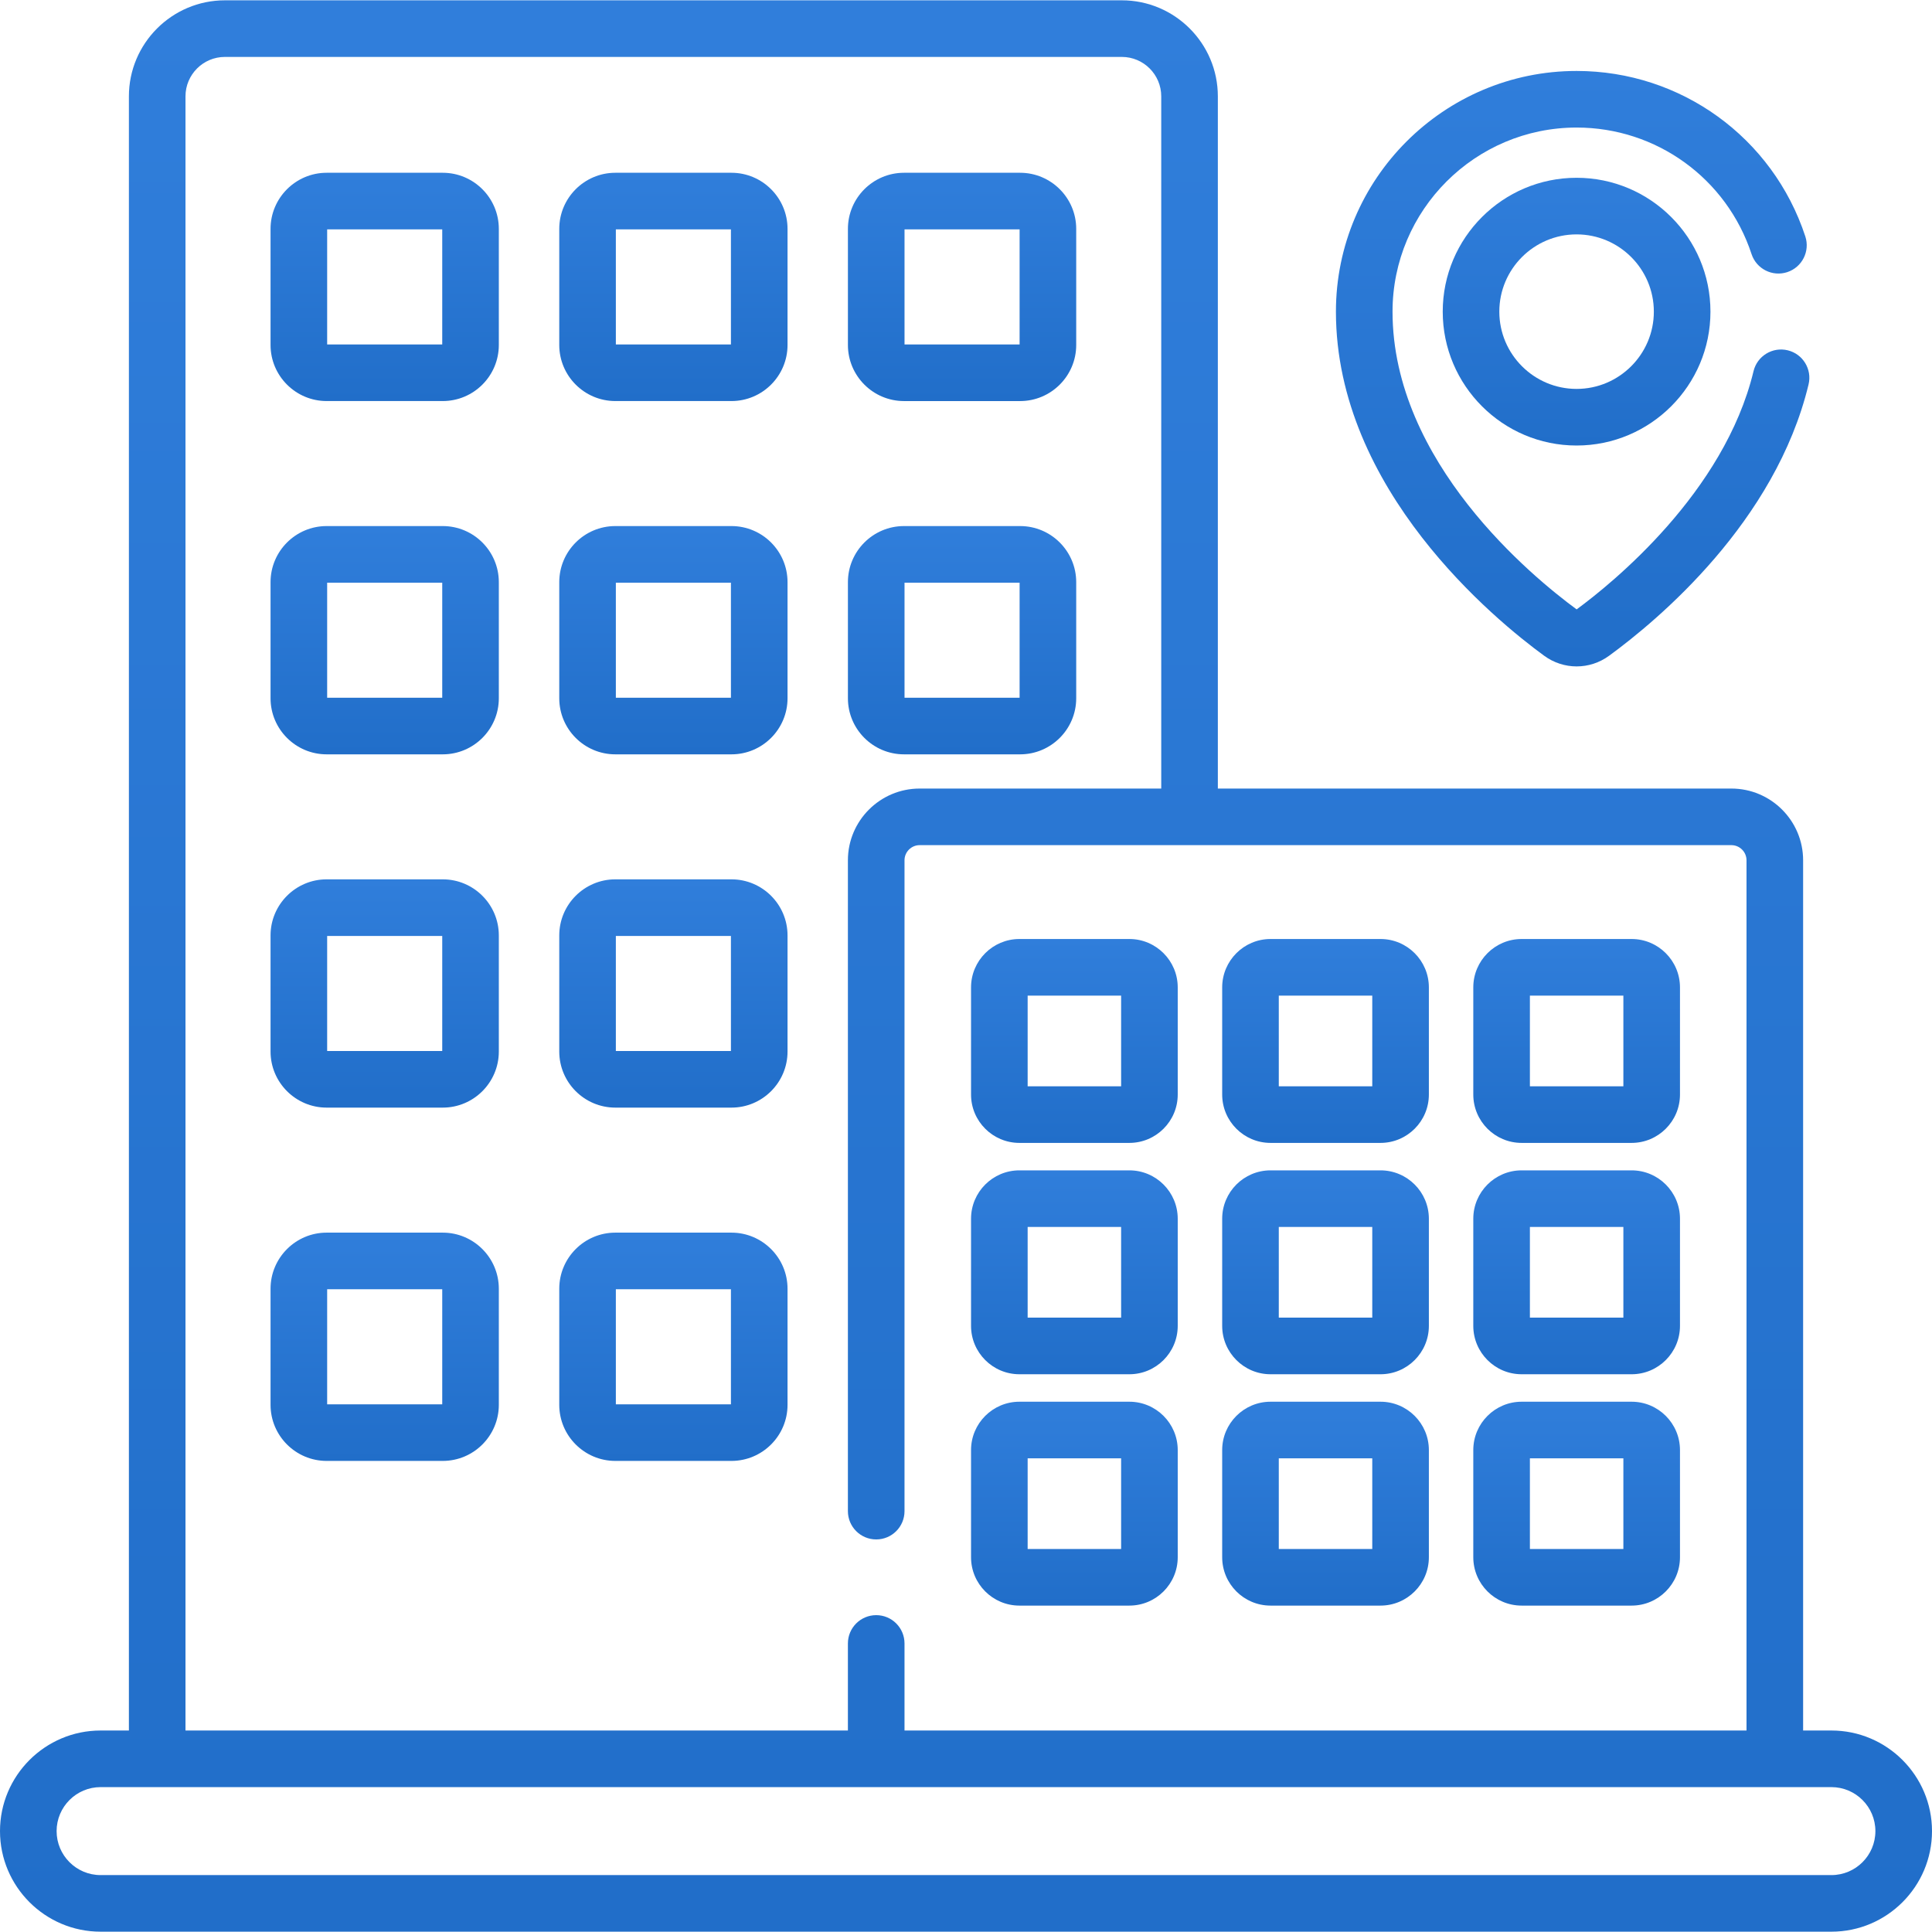 <svg width="110" height="110" viewBox="0 0 110 110" fill="none" xmlns="http://www.w3.org/2000/svg">
<path d="M104.273 98.528H102.662V48.981C102.662 46.729 100.829 44.897 98.577 44.897H69.339V5.485C69.339 2.471 66.886 0.018 63.872 0.018H12.805C9.791 0.018 7.339 2.471 7.339 5.485V98.528H5.727C2.569 98.528 0 101.098 0 104.256C0 107.413 2.569 109.982 5.727 109.982H104.273C107.431 109.982 110 107.413 110 104.256C110 101.098 107.431 98.528 104.273 98.528ZM10.561 5.485C10.561 4.247 11.568 3.241 12.805 3.241H63.872C65.109 3.241 66.116 4.247 66.116 5.485V44.897H52.361C50.109 44.897 48.276 46.729 48.276 48.981V86.038C48.276 86.928 48.998 87.649 49.888 87.649C50.778 87.649 51.499 86.928 51.499 86.038V48.981C51.499 48.506 51.886 48.119 52.361 48.119H98.577C99.052 48.119 99.439 48.506 99.439 48.981V98.528H51.499V93.571C51.499 92.681 50.778 91.96 49.888 91.96C48.998 91.96 48.276 92.681 48.276 93.571V98.528H10.561V5.485ZM104.273 106.76H5.727C4.346 106.76 3.223 105.636 3.223 104.256C3.223 102.875 4.346 101.751 5.727 101.751H104.273C105.654 101.751 106.777 102.875 106.777 104.256C106.777 105.637 105.654 106.76 104.273 106.76Z" fill="url(#paint0_linear)"/>
<path d="M25.208 9.837H18.597C16.837 9.837 15.404 11.27 15.404 13.03V19.641C15.404 21.402 16.837 22.834 18.597 22.834H25.208C26.969 22.834 28.401 21.402 28.401 19.641V13.03C28.401 11.27 26.969 9.837 25.208 9.837ZM25.179 19.612H18.627V13.06H25.179V19.612Z" fill="url(#paint1_linear)"/>
<path d="M41.646 9.837H35.035C33.274 9.837 31.842 11.27 31.842 13.03V19.641C31.842 21.402 33.274 22.834 35.035 22.834H41.646C43.406 22.834 44.839 21.402 44.839 19.641V13.03C44.839 11.27 43.406 9.837 41.646 9.837ZM41.616 19.612H35.064V13.06H41.616V19.612Z" fill="url(#paint2_linear)"/>
<path d="M51.47 22.835H58.081C59.842 22.835 61.275 21.402 61.275 19.642V13.03C61.275 11.27 59.842 9.837 58.081 9.837H51.47C49.71 9.837 48.277 11.27 48.277 13.03V19.641C48.277 21.402 49.71 22.835 51.47 22.835ZM51.5 13.06H58.052V19.612H51.5V13.06Z" fill="url(#paint3_linear)"/>
<path d="M25.208 29.952H18.597C16.837 29.952 15.404 31.384 15.404 33.145V39.756C15.404 41.517 16.837 42.949 18.597 42.949H25.208C26.969 42.949 28.401 41.517 28.401 39.756V33.145C28.401 31.384 26.969 29.952 25.208 29.952ZM25.179 39.727H18.627V33.175H25.179V39.727Z" fill="url(#paint4_linear)"/>
<path d="M41.646 29.952H35.035C33.274 29.952 31.842 31.384 31.842 33.145V39.756C31.842 41.517 33.274 42.949 35.035 42.949H41.646C43.406 42.949 44.839 41.517 44.839 39.756V33.145C44.839 31.384 43.406 29.952 41.646 29.952ZM41.616 39.727H35.064V33.175H41.616V39.727Z" fill="url(#paint5_linear)"/>
<path d="M51.47 42.949H58.081C59.842 42.949 61.275 41.517 61.275 39.756V33.145C61.275 31.384 59.842 29.952 58.081 29.952H51.47C49.71 29.952 48.277 31.384 48.277 33.145V39.756C48.277 41.517 49.71 42.949 51.47 42.949ZM51.5 33.175H58.052V39.727H51.5V33.175Z" fill="url(#paint6_linear)"/>
<path d="M25.208 50.066H18.597C16.837 50.066 15.404 51.499 15.404 53.259V59.87C15.404 61.631 16.837 63.063 18.597 63.063H25.208C26.969 63.063 28.401 61.631 28.401 59.87V53.259C28.401 51.499 26.969 50.066 25.208 50.066ZM25.179 59.841H18.627V53.289H25.179V59.841Z" fill="url(#paint7_linear)"/>
<path d="M41.646 50.066H35.035C33.274 50.066 31.842 51.499 31.842 53.259V59.87C31.842 61.631 33.274 63.063 35.035 63.063H41.646C43.406 63.063 44.839 61.631 44.839 59.87V53.259C44.839 51.499 43.406 50.066 41.646 50.066ZM41.616 59.841H35.064V53.289H41.616V59.841Z" fill="url(#paint8_linear)"/>
<path d="M25.208 70.181H18.597C16.837 70.181 15.404 71.614 15.404 73.374V79.985C15.404 81.746 16.837 83.178 18.597 83.178H25.208C26.969 83.178 28.401 81.746 28.401 79.985V73.374C28.401 71.614 26.969 70.181 25.208 70.181ZM25.179 79.956H18.627V73.404H25.179V79.956Z" fill="url(#paint9_linear)"/>
<path d="M41.646 70.181H35.035C33.274 70.181 31.842 71.614 31.842 73.374V79.985C31.842 81.746 33.274 83.178 35.035 83.178H41.646C43.406 83.178 44.839 81.746 44.839 79.985V73.374C44.839 71.614 43.406 70.181 41.646 70.181ZM41.616 79.956H35.064V73.404H41.616V79.956Z" fill="url(#paint10_linear)"/>
<path d="M58.041 65.072H64.301C65.82 65.072 67.055 63.837 67.055 62.319V56.217C67.055 54.699 65.82 53.463 64.301 53.463H58.041C56.522 53.463 55.287 54.699 55.287 56.217V62.319C55.287 63.837 56.522 65.072 58.041 65.072ZM58.51 56.686H63.832V61.849H58.51V56.686Z" fill="url(#paint11_linear)"/>
<path d="M58.041 78.244H64.301C65.82 78.244 67.055 77.008 67.055 75.49V69.389C67.055 67.87 65.82 66.635 64.301 66.635H58.041C56.522 66.635 55.287 67.87 55.287 69.389V75.49C55.287 77.008 56.522 78.244 58.041 78.244ZM58.51 69.858H63.832V75.021H58.51V69.858Z" fill="url(#paint12_linear)"/>
<path d="M58.041 91.416H64.301C65.82 91.416 67.055 90.181 67.055 88.663V82.561C67.055 81.043 65.82 79.808 64.301 79.808H58.041C56.522 79.808 55.287 81.043 55.287 82.561V88.663C55.287 90.181 56.522 91.416 58.041 91.416ZM58.51 83.03H63.832V88.194H58.51V83.03Z" fill="url(#paint13_linear)"/>
<path d="M72.339 65.072H78.6C80.119 65.072 81.354 63.837 81.354 62.319V56.217C81.354 54.699 80.119 53.463 78.6 53.463H72.339C70.821 53.463 69.586 54.699 69.586 56.217V62.319C69.586 63.837 70.821 65.072 72.339 65.072ZM72.809 56.686H78.131V61.849H72.809V56.686Z" fill="url(#paint14_linear)"/>
<path d="M72.339 78.244H78.6C80.119 78.244 81.354 77.008 81.354 75.49V69.389C81.354 67.87 80.119 66.635 78.6 66.635H72.339C70.821 66.635 69.586 67.87 69.586 69.389V75.49C69.586 77.008 70.821 78.244 72.339 78.244ZM72.809 69.858H78.131V75.021H72.809V69.858Z" fill="url(#paint15_linear)"/>
<path d="M72.339 91.416H78.6C80.119 91.416 81.354 90.181 81.354 88.663V82.561C81.354 81.043 80.119 79.808 78.6 79.808H72.339C70.821 79.808 69.586 81.043 69.586 82.561V88.663C69.586 90.181 70.821 91.416 72.339 91.416ZM72.809 83.03H78.131V88.194H72.809V83.03Z" fill="url(#paint16_linear)"/>
<path d="M86.636 65.072H92.897C94.415 65.072 95.651 63.837 95.651 62.319V56.217C95.651 54.699 94.415 53.463 92.897 53.463H86.636C85.118 53.463 83.883 54.699 83.883 56.217V62.319C83.883 63.837 85.118 65.072 86.636 65.072ZM87.106 56.686H92.428V61.849H87.106V56.686Z" fill="url(#paint17_linear)"/>
<path d="M86.636 78.244H92.897C94.415 78.244 95.651 77.008 95.651 75.49V69.389C95.651 67.87 94.415 66.635 92.897 66.635H86.636C85.118 66.635 83.883 67.87 83.883 69.389V75.49C83.883 77.008 85.118 78.244 86.636 78.244ZM87.106 69.858H92.428V75.021H87.106V69.858Z" fill="url(#paint18_linear)"/>
<path d="M86.636 91.416H92.897C94.415 91.416 95.651 90.181 95.651 88.663V82.561C95.651 81.043 94.415 79.808 92.897 79.808H86.636C85.118 79.808 83.883 81.043 83.883 82.561V88.663C83.883 90.181 85.118 91.416 86.636 91.416ZM87.106 83.03H92.428V88.194H87.106V83.03Z" fill="url(#paint19_linear)"/>
<path d="M87.92 37.337C89.024 38.144 90.509 38.145 91.614 37.337C94.4 35.302 101.086 29.723 102.972 21.888C103.181 21.023 102.648 20.152 101.783 19.944C100.918 19.736 100.047 20.268 99.839 21.133C98.171 28.058 91.779 33.218 89.767 34.696C87.235 32.837 79.285 26.309 79.285 17.744C79.285 11.964 83.987 7.262 89.766 7.262C94.307 7.262 98.309 10.158 99.726 14.467C100.004 15.312 100.915 15.772 101.76 15.494C102.605 15.216 103.065 14.305 102.787 13.46C100.934 7.825 95.702 4.04 89.766 4.04C82.21 4.04 76.062 10.187 76.062 17.744C76.062 27.889 85.138 35.306 87.92 37.337Z" fill="url(#paint20_linear)"/>
<path d="M89.764 10.122C85.562 10.122 82.143 13.541 82.143 17.744C82.143 21.947 85.562 25.366 89.764 25.366C93.967 25.366 97.386 21.947 97.386 17.744C97.386 13.541 93.967 10.122 89.764 10.122ZM89.764 22.143C87.339 22.143 85.365 20.169 85.365 17.744C85.365 15.318 87.339 13.345 89.764 13.345C92.19 13.345 94.163 15.318 94.163 17.744C94.163 20.169 92.19 22.143 89.764 22.143Z" fill="url(#paint21_linear)"/>
<defs>
<linearGradient id="paint0_linear" x1="68.425" y1="0.018" x2="68.425" y2="109.982" gradientUnits="userSpaceOnUse">
<stop stop-color="#307EDB"/>
<stop offset="1" stop-color="#216EC9"/>
</linearGradient>
<linearGradient id="paint1_linear" x1="23.489" y1="9.837" x2="23.489" y2="22.834" gradientUnits="userSpaceOnUse">
<stop stop-color="#307EDB"/>
<stop offset="1" stop-color="#216EC9"/>
</linearGradient>
<linearGradient id="paint2_linear" x1="39.926" y1="9.837" x2="39.926" y2="22.834" gradientUnits="userSpaceOnUse">
<stop stop-color="#307EDB"/>
<stop offset="1" stop-color="#216EC9"/>
</linearGradient>
<linearGradient id="paint3_linear" x1="56.362" y1="9.837" x2="56.362" y2="22.835" gradientUnits="userSpaceOnUse">
<stop stop-color="#307EDB"/>
<stop offset="1" stop-color="#216EC9"/>
</linearGradient>
<linearGradient id="paint4_linear" x1="23.489" y1="29.952" x2="23.489" y2="42.949" gradientUnits="userSpaceOnUse">
<stop stop-color="#307EDB"/>
<stop offset="1" stop-color="#216EC9"/>
</linearGradient>
<linearGradient id="paint5_linear" x1="39.926" y1="29.952" x2="39.926" y2="42.949" gradientUnits="userSpaceOnUse">
<stop stop-color="#307EDB"/>
<stop offset="1" stop-color="#216EC9"/>
</linearGradient>
<linearGradient id="paint6_linear" x1="56.362" y1="29.952" x2="56.362" y2="42.949" gradientUnits="userSpaceOnUse">
<stop stop-color="#307EDB"/>
<stop offset="1" stop-color="#216EC9"/>
</linearGradient>
<linearGradient id="paint7_linear" x1="23.489" y1="50.066" x2="23.489" y2="63.063" gradientUnits="userSpaceOnUse">
<stop stop-color="#307EDB"/>
<stop offset="1" stop-color="#216EC9"/>
</linearGradient>
<linearGradient id="paint8_linear" x1="39.926" y1="50.066" x2="39.926" y2="63.063" gradientUnits="userSpaceOnUse">
<stop stop-color="#307EDB"/>
<stop offset="1" stop-color="#216EC9"/>
</linearGradient>
<linearGradient id="paint9_linear" x1="23.489" y1="70.181" x2="23.489" y2="83.178" gradientUnits="userSpaceOnUse">
<stop stop-color="#307EDB"/>
<stop offset="1" stop-color="#216EC9"/>
</linearGradient>
<linearGradient id="paint10_linear" x1="39.926" y1="70.181" x2="39.926" y2="83.178" gradientUnits="userSpaceOnUse">
<stop stop-color="#307EDB"/>
<stop offset="1" stop-color="#216EC9"/>
</linearGradient>
<linearGradient id="paint11_linear" x1="62.607" y1="53.463" x2="62.607" y2="65.072" gradientUnits="userSpaceOnUse">
<stop stop-color="#307EDB"/>
<stop offset="1" stop-color="#216EC9"/>
</linearGradient>
<linearGradient id="paint12_linear" x1="62.607" y1="66.635" x2="62.607" y2="78.244" gradientUnits="userSpaceOnUse">
<stop stop-color="#307EDB"/>
<stop offset="1" stop-color="#216EC9"/>
</linearGradient>
<linearGradient id="paint13_linear" x1="62.607" y1="79.808" x2="62.607" y2="91.416" gradientUnits="userSpaceOnUse">
<stop stop-color="#307EDB"/>
<stop offset="1" stop-color="#216EC9"/>
</linearGradient>
<linearGradient id="paint14_linear" x1="76.906" y1="53.463" x2="76.906" y2="65.072" gradientUnits="userSpaceOnUse">
<stop stop-color="#307EDB"/>
<stop offset="1" stop-color="#216EC9"/>
</linearGradient>
<linearGradient id="paint15_linear" x1="76.906" y1="66.635" x2="76.906" y2="78.244" gradientUnits="userSpaceOnUse">
<stop stop-color="#307EDB"/>
<stop offset="1" stop-color="#216EC9"/>
</linearGradient>
<linearGradient id="paint16_linear" x1="76.906" y1="79.808" x2="76.906" y2="91.416" gradientUnits="userSpaceOnUse">
<stop stop-color="#307EDB"/>
<stop offset="1" stop-color="#216EC9"/>
</linearGradient>
<linearGradient id="paint17_linear" x1="91.203" y1="53.463" x2="91.203" y2="65.072" gradientUnits="userSpaceOnUse">
<stop stop-color="#307EDB"/>
<stop offset="1" stop-color="#216EC9"/>
</linearGradient>
<linearGradient id="paint18_linear" x1="91.203" y1="66.635" x2="91.203" y2="78.244" gradientUnits="userSpaceOnUse">
<stop stop-color="#307EDB"/>
<stop offset="1" stop-color="#216EC9"/>
</linearGradient>
<linearGradient id="paint19_linear" x1="91.203" y1="79.808" x2="91.203" y2="91.416" gradientUnits="userSpaceOnUse">
<stop stop-color="#307EDB"/>
<stop offset="1" stop-color="#216EC9"/>
</linearGradient>
<linearGradient id="paint20_linear" x1="92.83" y1="4.04" x2="92.83" y2="37.943" gradientUnits="userSpaceOnUse">
<stop stop-color="#307EDB"/>
<stop offset="1" stop-color="#216EC9"/>
</linearGradient>
<linearGradient id="paint21_linear" x1="91.625" y1="10.122" x2="91.625" y2="25.366" gradientUnits="userSpaceOnUse">
<stop stop-color="#307EDB"/>
<stop offset="1" stop-color="#216EC9"/>
</linearGradient>
</defs>
</svg>
